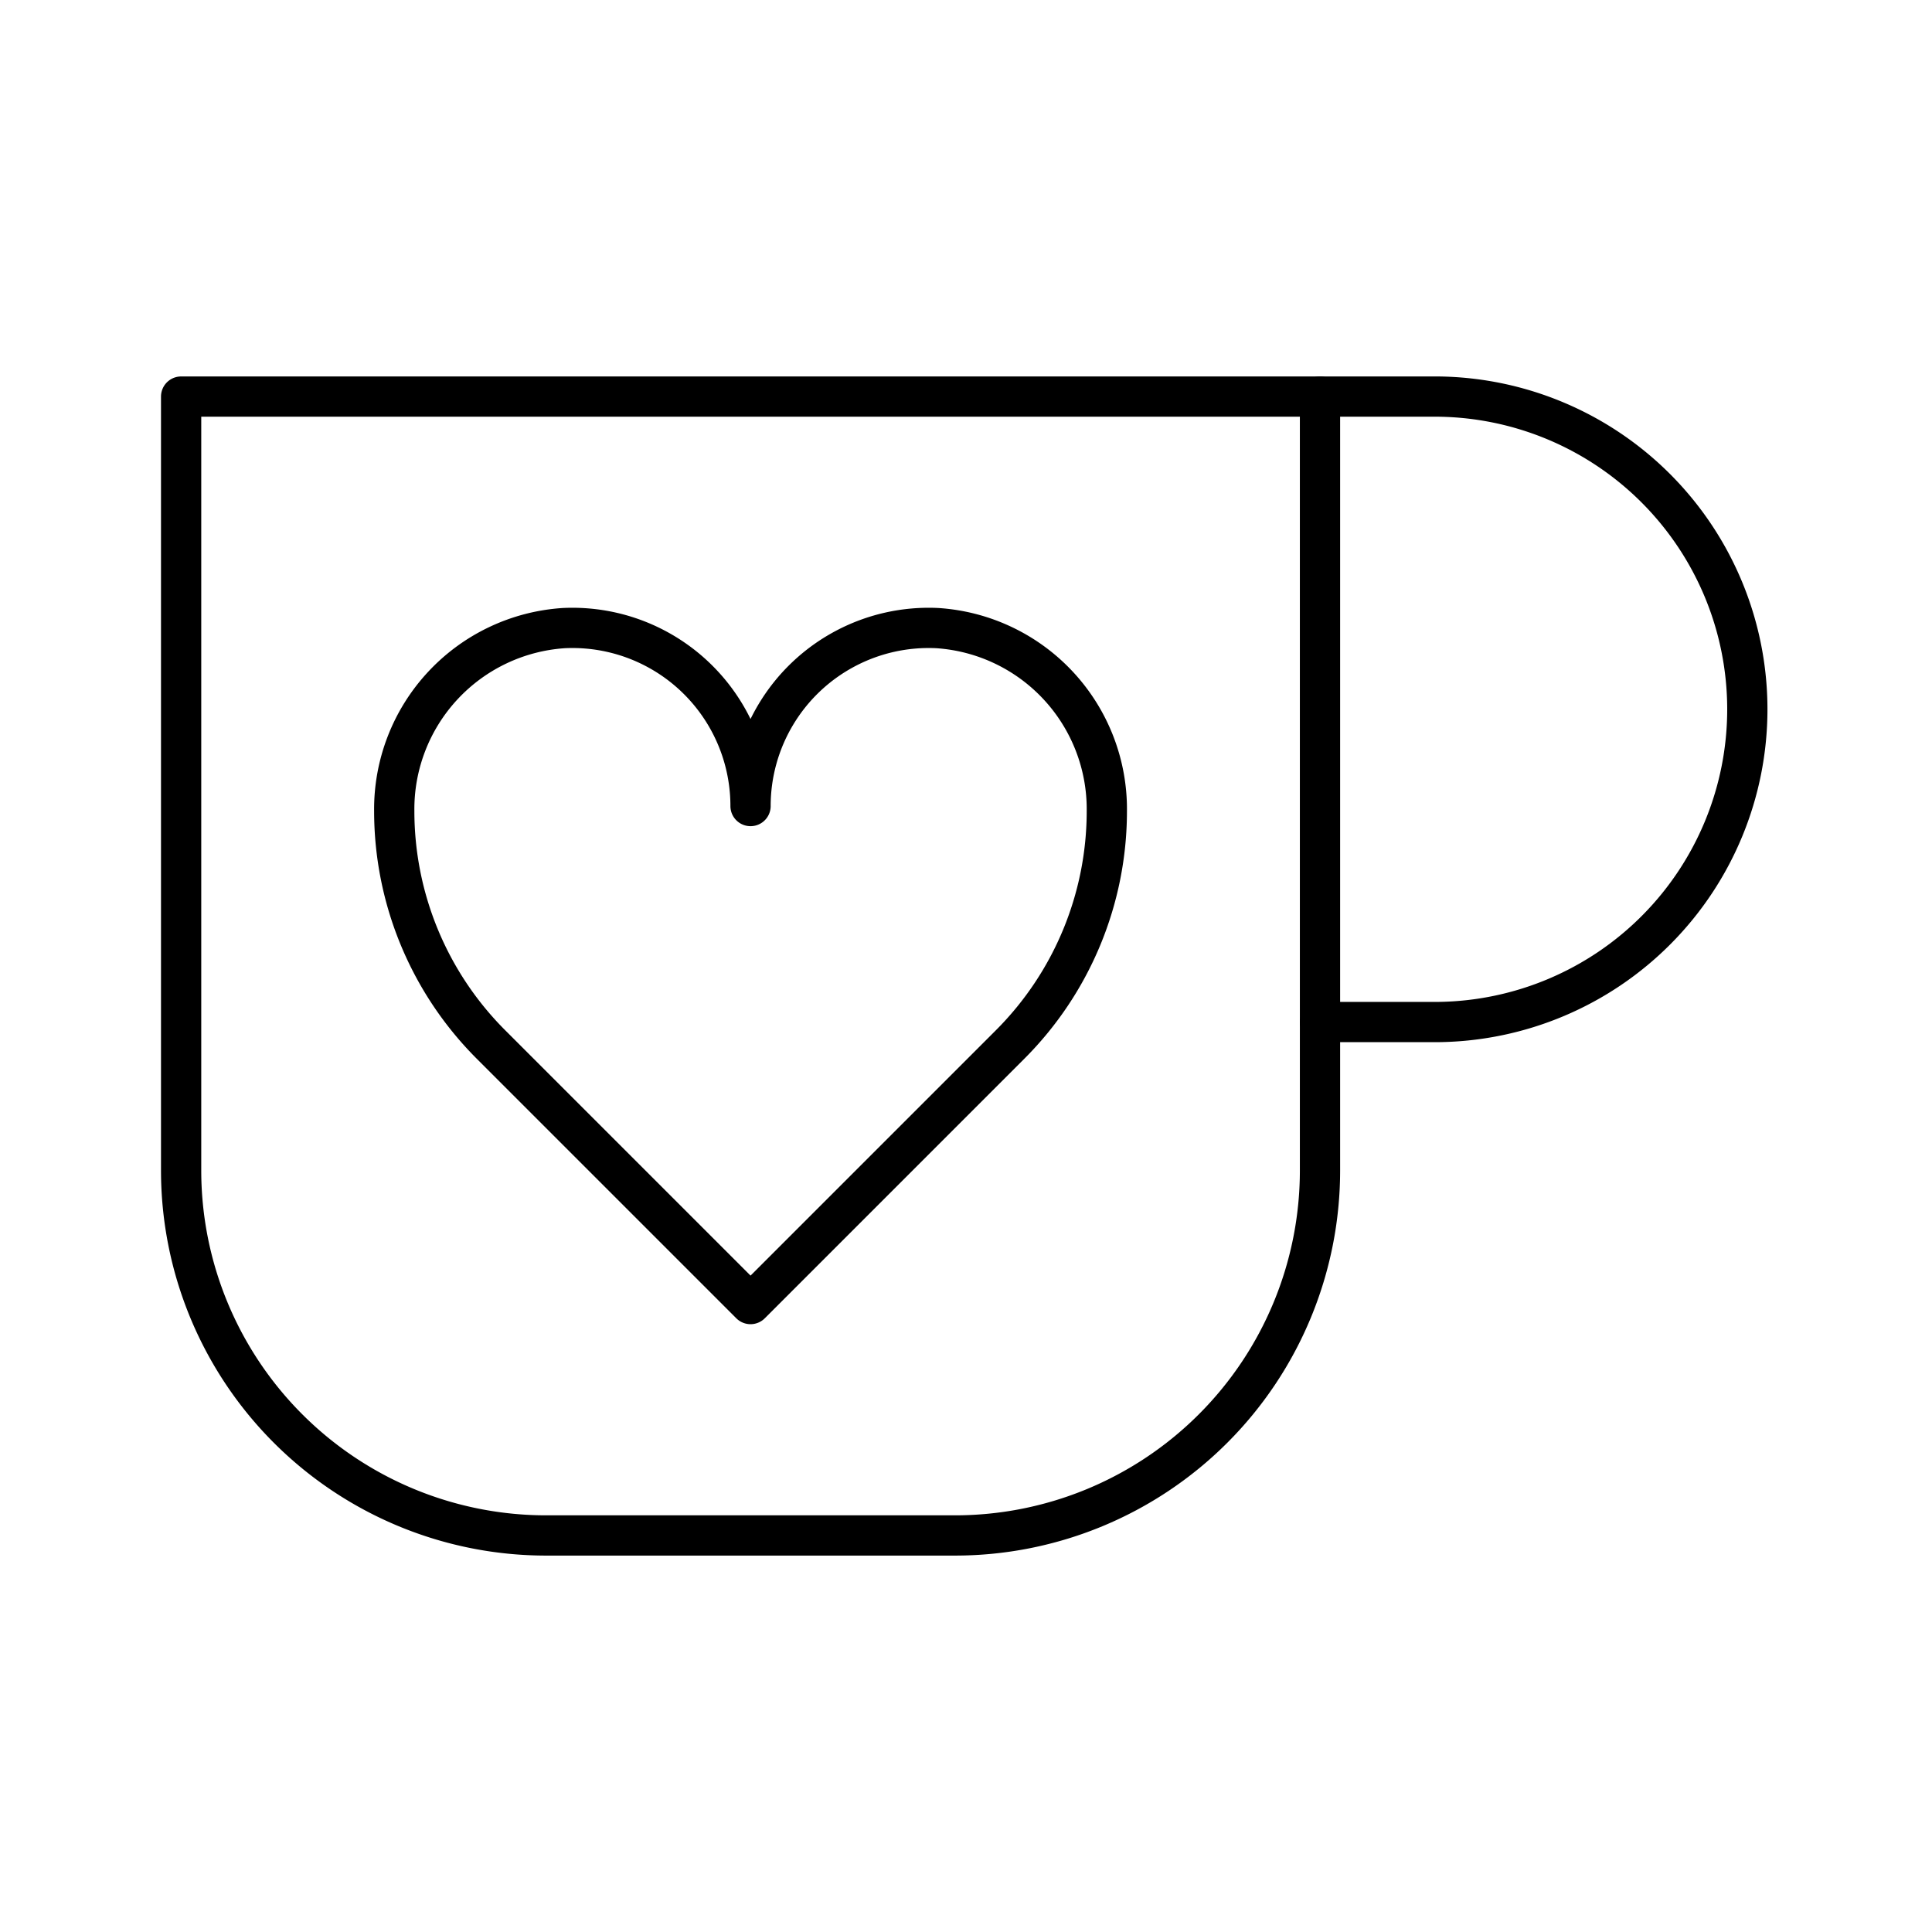 <?xml version="1.0" encoding="utf-8"?><!-- Uploaded to: SVG Repo, www.svgrepo.com, Generator: SVG Repo Mixer Tools -->
<svg width="800px" height="800px" viewBox="0 0 48 48" xmlns="http://www.w3.org/2000/svg"><defs><style>.a{fill:none;stroke:#000000;stroke-linecap:round;stroke-linejoin:round;}</style></defs><path class="a" d="M4.5,9.853H32.795a0,0,0,0,1,0,0v19.225a9.07,9.07,0,0,1-9.07,9.07H13.57a9.07,9.07,0,0,1-9.07-9.07V9.853A0,0,0,0,1,4.5,9.853Z"/><path class="a" d="M12.197,25.949l6.45,6.45,6.45-6.45a8.2,8.2,0,0,0,2.402-5.798h0a4.508,4.508,0,0,0-4.212-4.546,4.426,4.426,0,0,0-4.64,4.421,4.426,4.426,0,0,0-4.64-4.421,4.508,4.508,0,0,0-4.212,4.546h0A8.2,8.2,0,0,0,12.197,25.949Z"/><path class="a" d="M32.795,9.853H35.73a7.77,7.77,0,0,1,0,15.539H32.795"/></svg>
